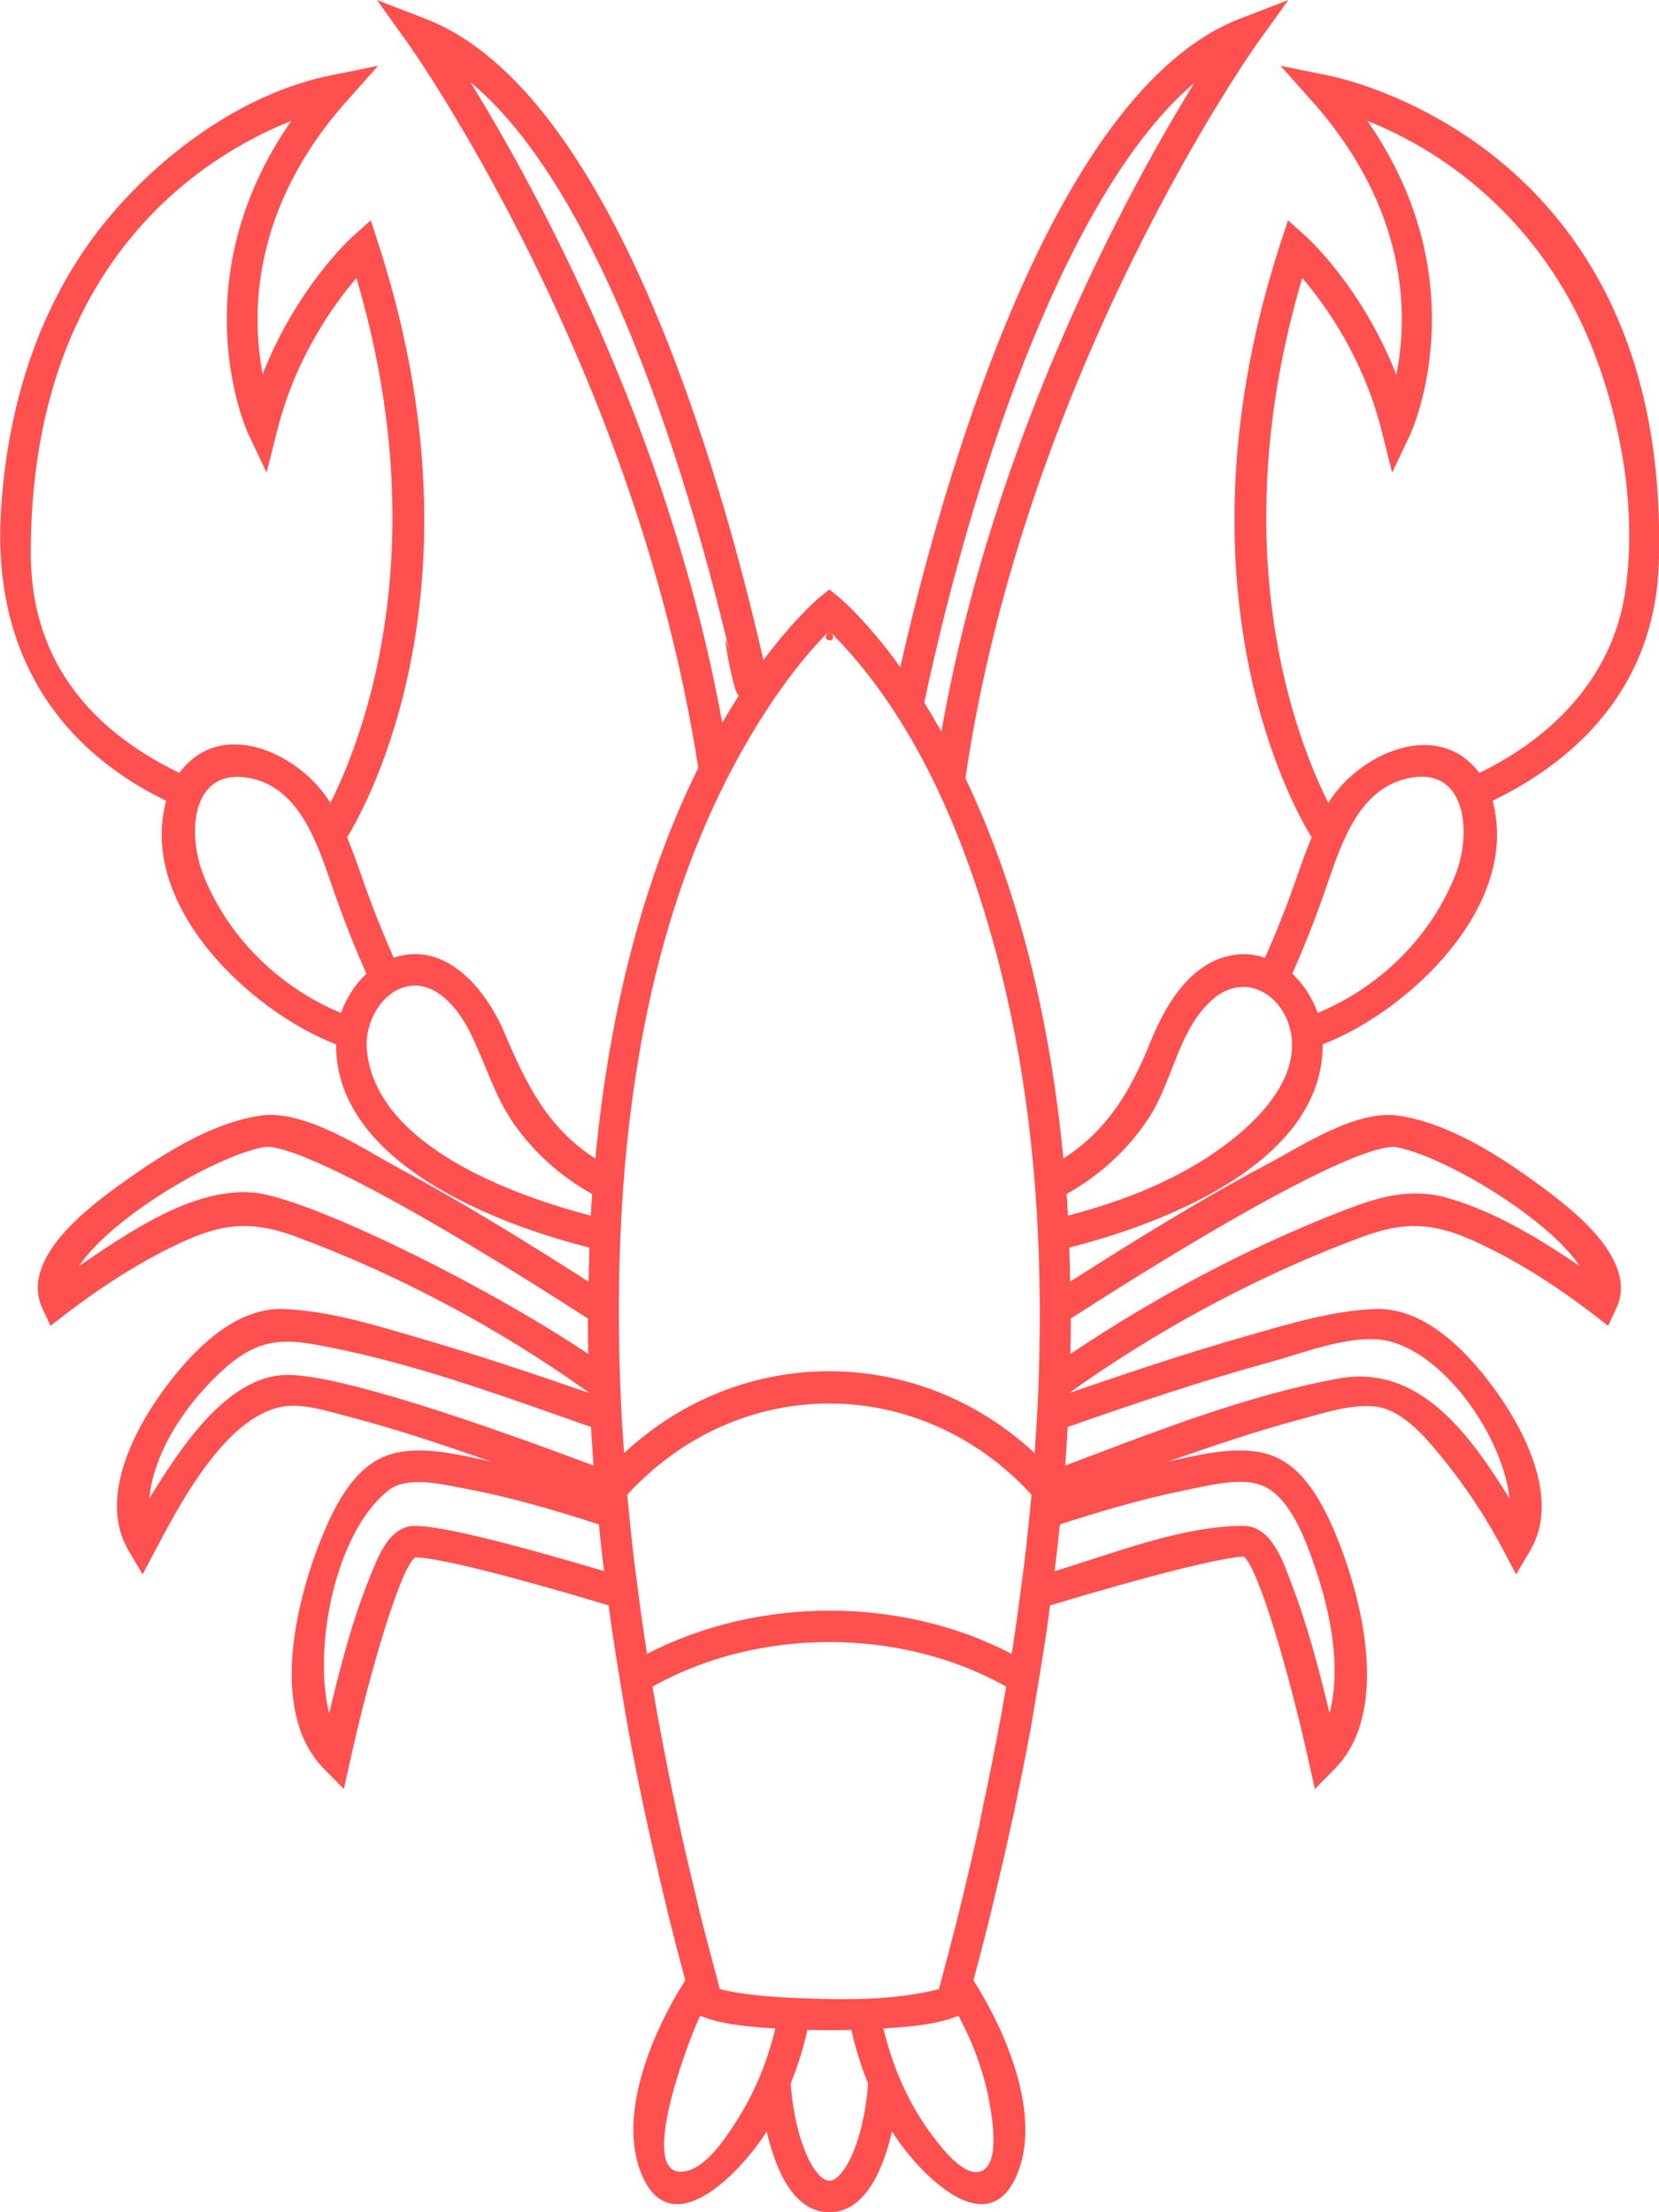 <?xml version="1.0" encoding="UTF-8"?> <svg xmlns="http://www.w3.org/2000/svg" xmlns:xlink="http://www.w3.org/1999/xlink" preserveAspectRatio="xMidYMid" width="27" height="36" viewBox="0 0 27 36"><defs><style> .cls-1 { fill: #ff5050; filter: url(#gradient-overlay-1); fill-rule: evenodd; } </style><filter id="gradient-overlay-1"><feComposite operator="in" in2="SourceGraphic"></feComposite><feBlend in2="SourceGraphic" result="gradientFill"></feBlend></filter></defs><path d="M27.000,9.001 C27.125,2.240 21.643,1.232 21.589,1.222 L20.841,1.071 L21.352,1.645 C22.940,3.428 22.914,5.155 22.725,6.099 C22.171,4.682 21.292,3.881 21.249,3.842 L20.962,3.585 L20.841,3.954 C19.028,9.523 21.027,13.108 21.347,13.627 C21.261,13.835 21.184,14.046 21.112,14.253 L21.080,14.345 C20.933,14.770 20.765,15.184 20.588,15.586 C20.470,15.547 20.359,15.527 20.235,15.526 C19.446,15.545 18.989,16.296 18.724,16.954 C18.408,17.739 18.029,18.388 17.306,18.854 C17.082,16.498 16.548,14.417 15.712,12.665 C16.682,6.032 20.428,0.752 20.466,0.700 L20.968,-0.000 L20.171,0.308 C17.073,1.509 15.278,8.089 14.652,10.856 C14.098,10.089 13.677,9.738 13.656,9.721 L13.498,9.592 L13.340,9.720 C13.321,9.736 12.939,10.053 12.425,10.742 C11.710,7.609 9.948,1.478 6.931,0.308 L6.134,-0.000 L6.636,0.700 C6.673,0.751 10.356,5.943 11.364,12.496 C10.482,14.280 9.921,16.418 9.689,18.854 C8.903,18.347 8.566,17.642 8.209,16.805 C7.911,16.105 7.260,15.299 6.407,15.585 C6.230,15.183 6.063,14.770 5.915,14.345 L5.882,14.249 C5.811,14.044 5.734,13.834 5.649,13.627 C5.968,13.108 7.967,9.524 6.154,3.954 L6.034,3.585 L5.747,3.842 C5.703,3.881 4.829,4.678 4.275,6.088 C4.093,5.137 4.076,3.406 5.643,1.645 L6.154,1.071 L5.406,1.222 C3.912,1.513 2.465,2.608 1.561,3.805 C0.568,5.120 0.098,6.747 0.012,8.387 C-0.099,10.485 0.819,12.114 2.704,13.032 C2.244,14.742 4.072,16.456 5.469,16.995 C5.461,18.932 8.094,19.925 9.593,20.303 C9.586,20.484 9.583,20.670 9.579,20.857 C8.574,20.214 7.557,19.585 6.508,19.019 C5.905,18.693 4.956,18.044 4.228,18.156 C3.441,18.276 2.654,18.777 2.016,19.232 C1.475,19.617 0.311,20.474 0.689,21.289 L0.822,21.575 L1.070,21.384 C1.684,20.914 2.353,20.483 3.059,20.171 C3.695,19.891 4.163,19.885 4.800,20.119 C6.474,20.734 8.140,21.627 9.593,22.668 C9.593,22.669 9.593,22.670 9.593,22.670 C8.689,22.356 7.780,22.052 6.861,21.785 C6.139,21.575 5.375,21.332 4.618,21.302 C3.823,21.271 3.143,21.976 2.698,22.570 C2.185,23.257 1.592,24.388 2.092,25.232 L2.321,25.620 L2.532,25.222 C2.931,24.465 3.661,23.081 4.573,22.895 C4.923,22.824 5.352,22.972 5.686,23.057 C6.465,23.259 7.230,23.518 7.989,23.785 C7.465,23.671 6.744,23.481 6.223,23.716 C5.710,23.948 5.412,24.578 5.214,25.075 C4.806,26.101 4.383,27.882 5.272,28.784 L5.596,29.114 L5.697,28.659 C6.019,27.206 6.514,25.520 6.757,25.344 C7.108,25.344 8.254,25.629 9.906,26.125 L9.941,26.390 C9.984,26.694 10.032,26.997 10.082,27.299 L10.091,27.357 C10.114,27.491 10.135,27.625 10.158,27.758 L10.226,28.153 C10.300,28.556 10.383,28.969 10.471,29.388 L10.471,29.388 L10.553,29.765 L10.554,29.765 L10.558,29.785 L10.558,29.785 L10.558,29.785 L10.560,29.793 L10.560,29.793 L10.560,29.793 L10.562,29.802 L10.562,29.802 L10.564,29.810 L10.564,29.810 L10.565,29.819 L10.566,29.819 L10.566,29.820 L10.566,29.820 L10.566,29.820 L10.566,29.820 L10.566,29.820 L10.567,29.822 L10.566,29.823 L10.567,29.823 L10.567,29.823 L10.567,29.824 L10.567,29.823 L10.594,29.950 C10.644,30.172 10.696,30.398 10.749,30.626 C10.750,30.627 10.750,30.627 10.750,30.627 L10.790,30.796 L10.790,30.796 L10.876,31.156 L10.879,31.168 L10.879,31.167 L10.883,31.184 L10.884,31.183 L10.914,31.310 L10.962,31.499 C11.023,31.738 11.088,31.982 11.153,32.226 C10.631,33.042 10.021,34.439 10.456,35.416 C10.965,36.561 12.140,35.242 12.477,34.685 C12.594,35.187 12.868,36.001 13.498,36.001 C14.127,36.001 14.401,35.187 14.518,34.685 C14.856,35.243 16.031,36.560 16.540,35.416 C16.974,34.439 16.364,33.043 15.843,32.226 C15.907,31.984 15.972,31.742 16.033,31.499 C16.034,31.498 16.034,31.498 16.034,31.497 L16.081,31.310 L16.081,31.310 C16.084,31.300 16.086,31.290 16.088,31.280 L16.112,31.184 L16.112,31.184 L16.116,31.166 L16.117,31.166 L16.117,31.165 L16.117,31.165 L16.122,31.146 L16.205,30.796 L16.205,30.795 L16.284,30.463 L16.284,30.462 C16.325,30.290 16.364,30.119 16.401,29.950 L16.430,29.817 L16.430,29.817 L16.431,29.814 L16.431,29.814 L16.431,29.814 L16.432,29.811 L16.432,29.811 L16.432,29.811 L16.432,29.810 L16.432,29.810 L16.432,29.810 L16.433,29.805 L16.433,29.805 L16.433,29.805 L16.435,29.797 L16.435,29.797 L16.435,29.797 L16.435,29.796 L16.435,29.796 L16.435,29.796 L16.437,29.786 L16.438,29.786 L16.437,29.786 L16.438,29.785 L16.438,29.785 L16.438,29.785 L16.442,29.765 L16.442,29.765 L16.454,29.714 L16.512,29.453 L16.510,29.453 L16.524,29.389 L16.524,29.389 L16.524,29.388 C16.612,28.969 16.695,28.556 16.770,28.153 L16.837,27.758 C16.861,27.625 16.881,27.491 16.904,27.357 L16.914,27.299 C16.964,26.997 17.012,26.694 17.055,26.390 L17.055,26.390 L17.090,26.125 C18.741,25.629 19.887,25.343 20.243,25.331 C20.481,25.520 20.976,27.206 21.298,28.659 L21.399,29.114 L21.724,28.784 C22.612,27.882 22.190,26.102 21.781,25.075 C21.583,24.578 21.286,23.948 20.772,23.716 C20.253,23.481 19.532,23.671 19.009,23.785 C19.729,23.532 20.453,23.287 21.190,23.090 C21.559,22.991 21.993,22.846 22.380,22.889 C22.848,22.940 23.250,23.447 23.524,23.788 C23.880,24.232 24.198,24.717 24.464,25.222 L24.674,25.621 L24.904,25.232 C25.375,24.435 24.862,23.376 24.395,22.705 C23.947,22.062 23.224,21.268 22.377,21.302 C21.673,21.330 20.963,21.549 20.288,21.741 C19.317,22.018 18.357,22.338 17.402,22.670 C17.402,22.670 17.402,22.669 17.402,22.668 C18.855,21.627 20.521,20.734 22.195,20.119 C22.833,19.885 23.301,19.892 23.937,20.172 C24.643,20.484 25.312,20.915 25.925,21.384 L26.173,21.575 L26.306,21.289 C26.668,20.511 25.608,19.694 25.090,19.312 C24.427,18.821 23.595,18.282 22.767,18.156 C22.080,18.051 21.196,18.642 20.623,18.946 C19.525,19.530 18.465,20.187 17.416,20.857 C17.413,20.670 17.410,20.484 17.403,20.302 C18.901,19.925 21.535,18.932 21.527,16.995 C22.924,16.457 24.752,14.741 24.292,13.032 C26.060,12.171 27.001,10.785 27.000,9.001 C27.000,9.001 26.967,10.785 27.000,9.001 ZM19.435,1.352 C18.355,3.110 16.165,7.115 15.321,11.905 C15.230,11.743 15.137,11.586 15.042,11.434 C15.886,7.473 17.434,3.051 19.435,1.352 C18.355,3.110 19.435,1.352 19.435,1.352 ZM13.497,10.268 C14.900,11.659 15.723,13.661 16.224,15.552 C16.824,17.816 16.985,20.185 16.902,22.522 L16.898,22.627 C16.886,22.968 16.862,23.307 16.838,23.647 C14.935,21.872 12.062,21.869 10.157,23.647 C10.133,23.305 10.109,22.963 10.098,22.621 L10.094,22.522 C9.958,18.785 10.416,14.682 12.512,11.501 L12.514,11.498 C12.932,10.863 13.298,10.465 13.497,10.268 C13.709,10.478 13.298,10.465 13.497,10.268 ZM12.032,11.307 C11.938,11.454 11.845,11.605 11.755,11.762 C10.890,7.020 8.722,3.067 7.655,1.336 C10.120,3.378 11.582,9.239 12.032,11.307 C11.938,11.454 11.582,9.239 12.032,11.307 ZM0.501,9.001 C0.503,4.247 3.336,2.527 4.741,1.967 C2.912,4.593 4.025,7.029 4.038,7.056 L4.339,7.692 L4.511,7.007 C4.812,5.809 5.437,4.949 5.801,4.525 C7.116,8.970 5.877,12.076 5.377,13.066 C4.894,12.271 3.605,11.650 2.919,12.578 C1.314,11.800 0.501,10.598 0.501,9.001 C0.503,4.247 0.501,10.598 0.501,9.001 ZM3.304,14.222 C3.048,13.565 3.109,12.490 4.054,12.660 C4.872,12.808 5.165,13.729 5.405,14.420 L5.438,14.516 C5.596,14.970 5.773,15.417 5.964,15.846 C5.782,16.012 5.631,16.251 5.550,16.484 C4.524,16.058 3.695,15.229 3.304,14.222 C3.129,13.773 3.695,15.229 3.304,14.222 ZM5.969,17.066 C5.936,16.649 6.203,16.138 6.632,16.051 C7.094,15.957 7.460,16.420 7.643,16.785 C7.900,17.299 8.048,17.849 8.386,18.321 C8.715,18.779 9.147,19.159 9.637,19.430 C9.628,19.546 9.621,19.663 9.614,19.782 C8.373,19.458 6.095,18.647 5.969,17.066 C5.964,17.005 6.016,17.653 5.969,17.066 ZM4.135,19.408 C3.146,19.313 2.065,20.074 1.284,20.604 C1.840,19.780 3.581,18.773 4.335,18.661 C4.895,18.661 6.847,19.704 9.568,21.457 C9.568,21.647 9.570,21.838 9.574,22.033 C7.862,20.885 5.011,19.493 4.135,19.408 C4.094,19.405 5.011,19.493 4.135,19.408 ZM4.680,22.374 C3.679,22.374 2.895,23.635 2.428,24.388 C2.509,23.581 3.076,22.786 3.660,22.266 C4.113,21.861 4.495,21.771 5.067,21.870 C6.617,22.138 8.138,22.703 9.618,23.222 C9.630,23.431 9.644,23.640 9.660,23.849 C7.785,23.145 5.536,22.374 4.680,22.374 ZM6.757,24.831 C6.328,24.831 6.149,25.343 6.013,25.681 C5.726,26.389 5.535,27.140 5.357,27.883 C5.096,26.844 5.436,24.969 6.315,24.258 C6.627,24.006 7.222,24.160 7.579,24.227 C8.314,24.363 9.035,24.579 9.747,24.807 C9.771,25.061 9.799,25.314 9.832,25.567 C8.188,25.078 7.155,24.831 6.757,24.831 ZM11.077,35.341 C10.370,35.341 11.263,33.051 11.397,32.804 L11.406,32.808 C11.783,32.956 12.219,32.983 12.618,33.010 C12.491,33.546 12.281,34.057 11.984,34.520 C11.807,34.795 11.457,35.341 11.077,35.341 ZM13.498,35.488 C13.287,35.488 12.947,34.925 12.868,33.907 C12.982,33.626 13.075,33.330 13.140,33.033 C13.378,33.039 13.617,33.039 13.856,33.033 C13.920,33.330 14.014,33.625 14.128,33.906 C14.049,34.925 13.708,35.488 13.498,35.488 ZM15.974,35.330 C15.697,35.450 15.309,34.931 15.179,34.760 C14.790,34.245 14.526,33.638 14.378,33.010 C14.777,32.983 15.212,32.955 15.589,32.808 L15.599,32.804 C15.842,33.254 16.024,33.750 16.110,34.257 C16.150,34.491 16.274,35.202 15.974,35.330 ZM15.908,29.837 C15.908,29.838 15.908,29.838 15.908,29.838 C15.831,30.185 15.747,30.540 15.660,30.898 L15.660,30.898 L15.656,30.914 L15.651,30.933 L15.651,30.933 L15.651,30.933 L15.591,31.184 L15.591,31.184 L15.587,31.197 C15.506,31.524 15.416,31.860 15.326,32.198 L15.281,32.369 C14.533,32.561 13.707,32.546 12.943,32.513 L12.941,32.513 C12.251,32.486 11.873,32.410 11.715,32.369 L11.670,32.197 C11.579,31.860 11.490,31.525 11.408,31.198 L11.405,31.184 L11.405,31.184 L11.404,31.184 L11.341,30.918 C11.253,30.559 11.168,30.199 11.088,29.839 L11.088,29.838 C11.088,29.837 11.088,29.837 11.088,29.837 L11.088,29.837 L11.051,29.666 L11.048,29.653 L11.048,29.653 C10.884,28.896 10.740,28.155 10.620,27.447 C12.342,26.480 14.654,26.480 16.376,27.447 C16.278,28.021 16.162,28.616 16.037,29.218 L16.034,29.216 L15.941,29.685 L15.941,29.685 L15.940,29.690 L15.940,29.690 L15.938,29.701 L15.936,29.709 L15.972,29.717 L15.964,29.717 L15.935,29.712 L15.956,29.718 L15.934,29.719 L15.933,29.721 L15.933,29.721 L15.933,29.721 L15.908,29.837 L15.908,29.837 ZM16.474,26.859 C16.471,26.878 16.468,26.896 16.465,26.914 C14.664,25.972 12.333,25.980 10.530,26.914 C10.501,26.715 10.470,26.516 10.441,26.317 L10.340,25.551 C10.304,25.272 10.273,24.993 10.246,24.713 L10.218,24.422 L10.217,24.421 L10.208,24.325 C12.023,22.342 14.977,22.348 16.788,24.324 L16.778,24.421 L16.778,24.422 L16.754,24.667 L16.752,24.689 C16.722,24.993 16.689,25.296 16.650,25.598 L16.647,25.616 L16.554,26.317 C16.529,26.497 16.502,26.677 16.474,26.859 C16.471,26.878 16.502,26.677 16.474,26.859 ZM20.567,24.185 C21.015,24.387 21.263,25.100 21.408,25.525 C21.656,26.252 21.829,27.122 21.639,27.883 C21.472,27.187 21.291,26.489 21.037,25.820 C20.899,25.456 20.709,24.831 20.239,24.831 C19.225,24.831 18.121,25.282 17.164,25.567 C17.195,25.324 17.222,25.081 17.246,24.836 L17.252,24.843 L17.255,24.805 C17.926,24.590 18.604,24.388 19.295,24.250 C19.651,24.179 20.215,24.024 20.567,24.185 C20.913,24.341 20.526,24.166 20.567,24.185 ZM22.616,21.828 C23.573,22.076 24.471,23.439 24.568,24.387 C23.928,23.358 23.108,22.190 21.780,22.434 C20.261,22.713 18.778,23.307 17.336,23.849 C17.352,23.637 17.365,23.428 17.377,23.222 C18.472,22.838 19.574,22.467 20.692,22.160 C21.230,22.012 22.047,21.684 22.616,21.828 C23.211,21.982 22.590,21.822 22.616,21.828 ZM22.690,18.663 C22.691,18.663 22.692,18.663 22.692,18.663 C23.417,18.773 25.156,19.780 25.711,20.604 C25.055,20.159 24.346,19.725 23.583,19.501 C22.959,19.319 22.441,19.476 21.855,19.703 C20.310,20.301 18.799,21.108 17.421,22.033 C17.425,21.838 17.427,21.647 17.427,21.457 C20.146,19.707 22.097,18.663 22.690,18.663 ZM20.164,18.454 C19.468,19.040 18.556,19.475 17.381,19.782 C17.375,19.663 17.367,19.546 17.359,19.430 C17.892,19.134 18.358,18.710 18.695,18.196 C19.091,17.591 19.185,16.721 19.756,16.247 C20.295,15.799 20.930,16.220 21.018,16.859 C21.105,17.498 20.614,18.075 20.164,18.454 C19.468,19.040 20.532,18.145 20.164,18.454 ZM23.692,14.222 C23.300,15.229 22.471,16.058 21.445,16.484 C21.363,16.251 21.214,16.012 21.031,15.846 C21.223,15.417 21.399,14.970 21.557,14.516 L21.589,14.424 C21.827,13.739 22.104,12.854 22.895,12.670 C23.869,12.443 23.954,13.548 23.692,14.222 C23.300,15.229 23.867,13.773 23.692,14.222 ZM24.076,12.578 C23.392,11.669 22.100,12.277 21.619,13.066 C21.119,12.076 19.879,8.970 21.194,4.524 C21.559,4.949 22.184,5.809 22.485,7.007 L22.657,7.692 L22.958,7.056 C22.970,7.029 24.083,4.593 22.254,1.967 C23.885,2.618 25.195,3.918 25.872,5.559 C26.383,6.799 26.657,8.344 26.442,9.680 C26.223,11.034 25.261,12.004 24.076,12.578 C24.076,12.577 25.682,11.800 24.076,12.578 Z" class="cls-1"></path></svg> 